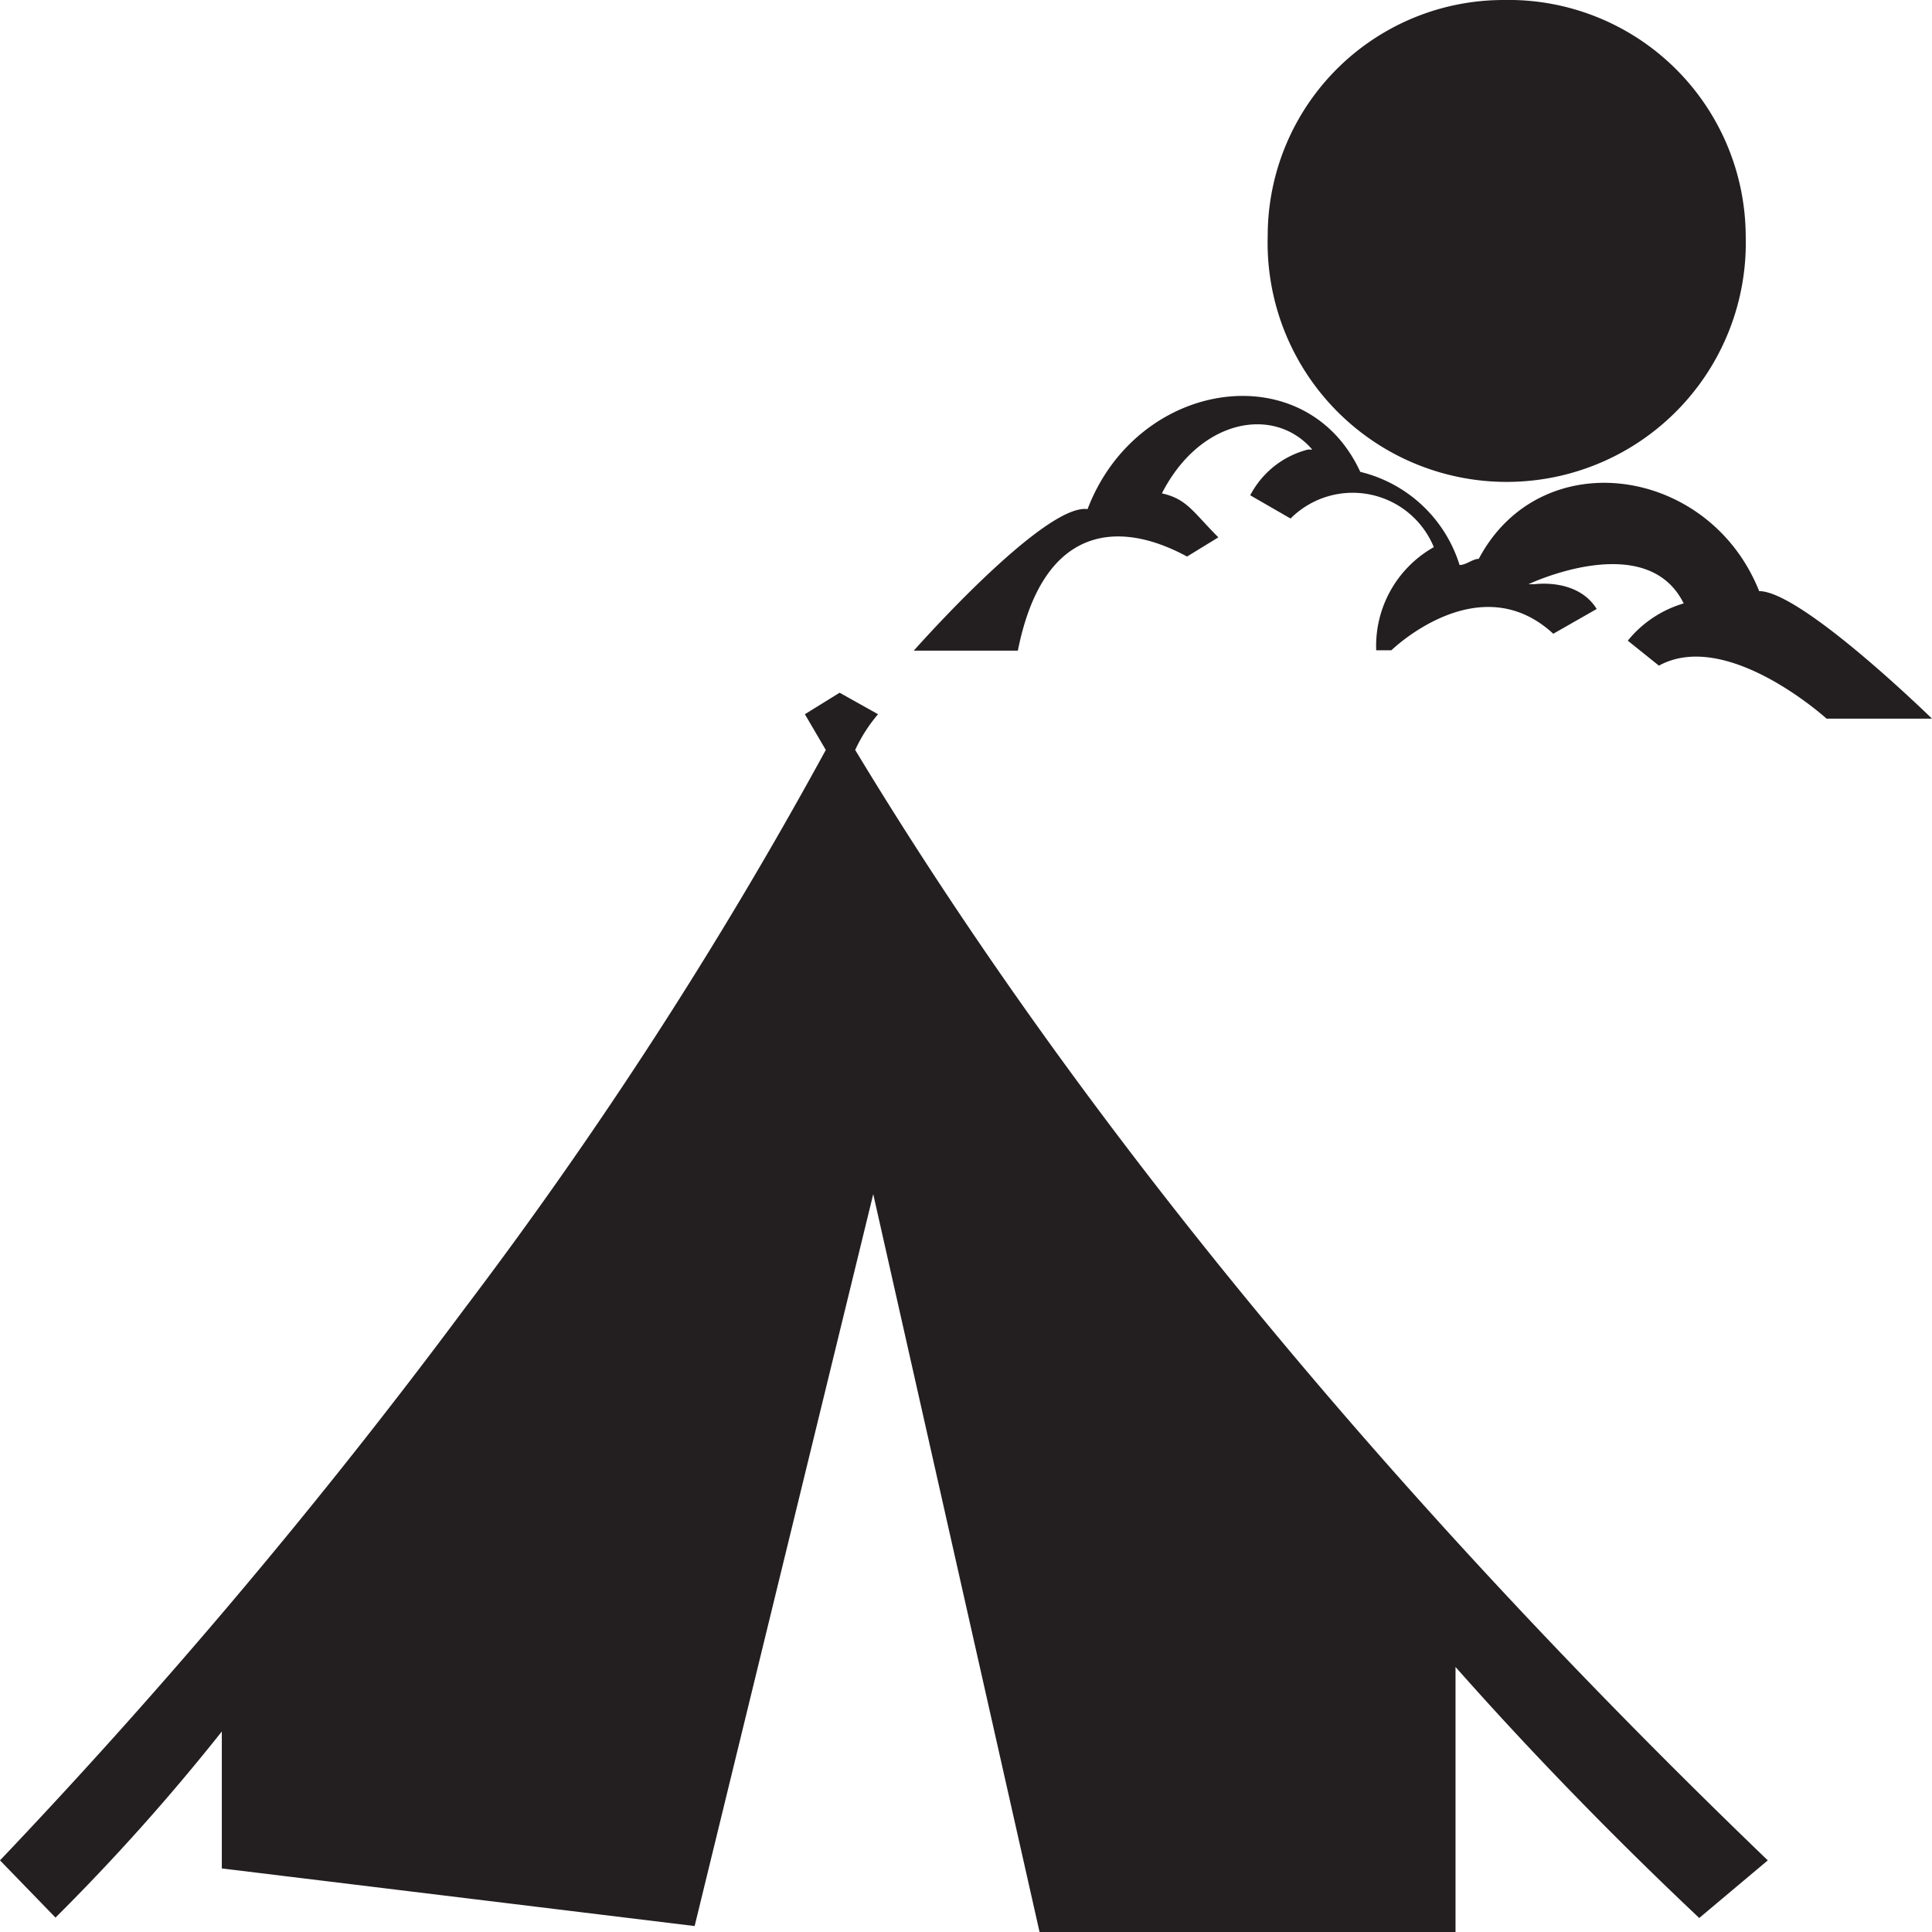 <svg xmlns="http://www.w3.org/2000/svg" viewBox="0 0 100.6 100.6"><defs><style>.a{fill:#231f20;}</style></defs><title>home</title><path class="a" d="M75.79,86.8v13.8H54.13L45.47,62.18l-9.3,38.11-24.62-3V90.16a111,111,0,0,1-8.66,9.69L0,96.87A311.29,311.29,0,0,0,24.18,68.15,232.57,232.57,0,0,0,43,39.05l-1.09-1.86,1.81-1.12V31.42h0v4.65l2,1.12a8.1,8.1,0,0,0-1.19,1.86C57.15,59.94,74.2,79.71,92.05,96.87l-3.57,3C84.11,95.75,79.75,91.28,75.79,86.8ZM78.29,0A12.35,12.35,0,0,1,90.9,12.29a12.45,12.45,0,1,1-24.89,0A12.28,12.28,0,0,1,78.29,0ZM53,33.88c1.3-6.53,5.22-6.85,8.81-4.9l1.63-1c-1.31-1.31-1.63-2-2.94-2.29,2-3.91,5.87-4.57,7.83-2.28H68.1a4.7,4.7,0,0,0-3,2.38L67.2,27a4.57,4.57,0,0,1,7.46,1.49,5.9,5.9,0,0,0-3,5.37h.79S77,29.42,80.88,33l2.26-1.29c-1-1.62-3.23-1.29-3.23-1.29h-.32s6.14-2.92,8.08,1a5.87,5.87,0,0,0-2.91,1.94l1.62,1.3c3.55-1.94,8.73,2.76,8.73,2.76h5.49s-6.79-6.64-9-6.64C89,24.25,80.23,23,77,29.1c-.32,0-.65.32-1,.32a7.18,7.18,0,0,0-5.17-4.85C68,18.43,59.22,19.72,56.63,26.51c-2.26-.32-9.05,7.37-9.05,7.37Z"/></svg>